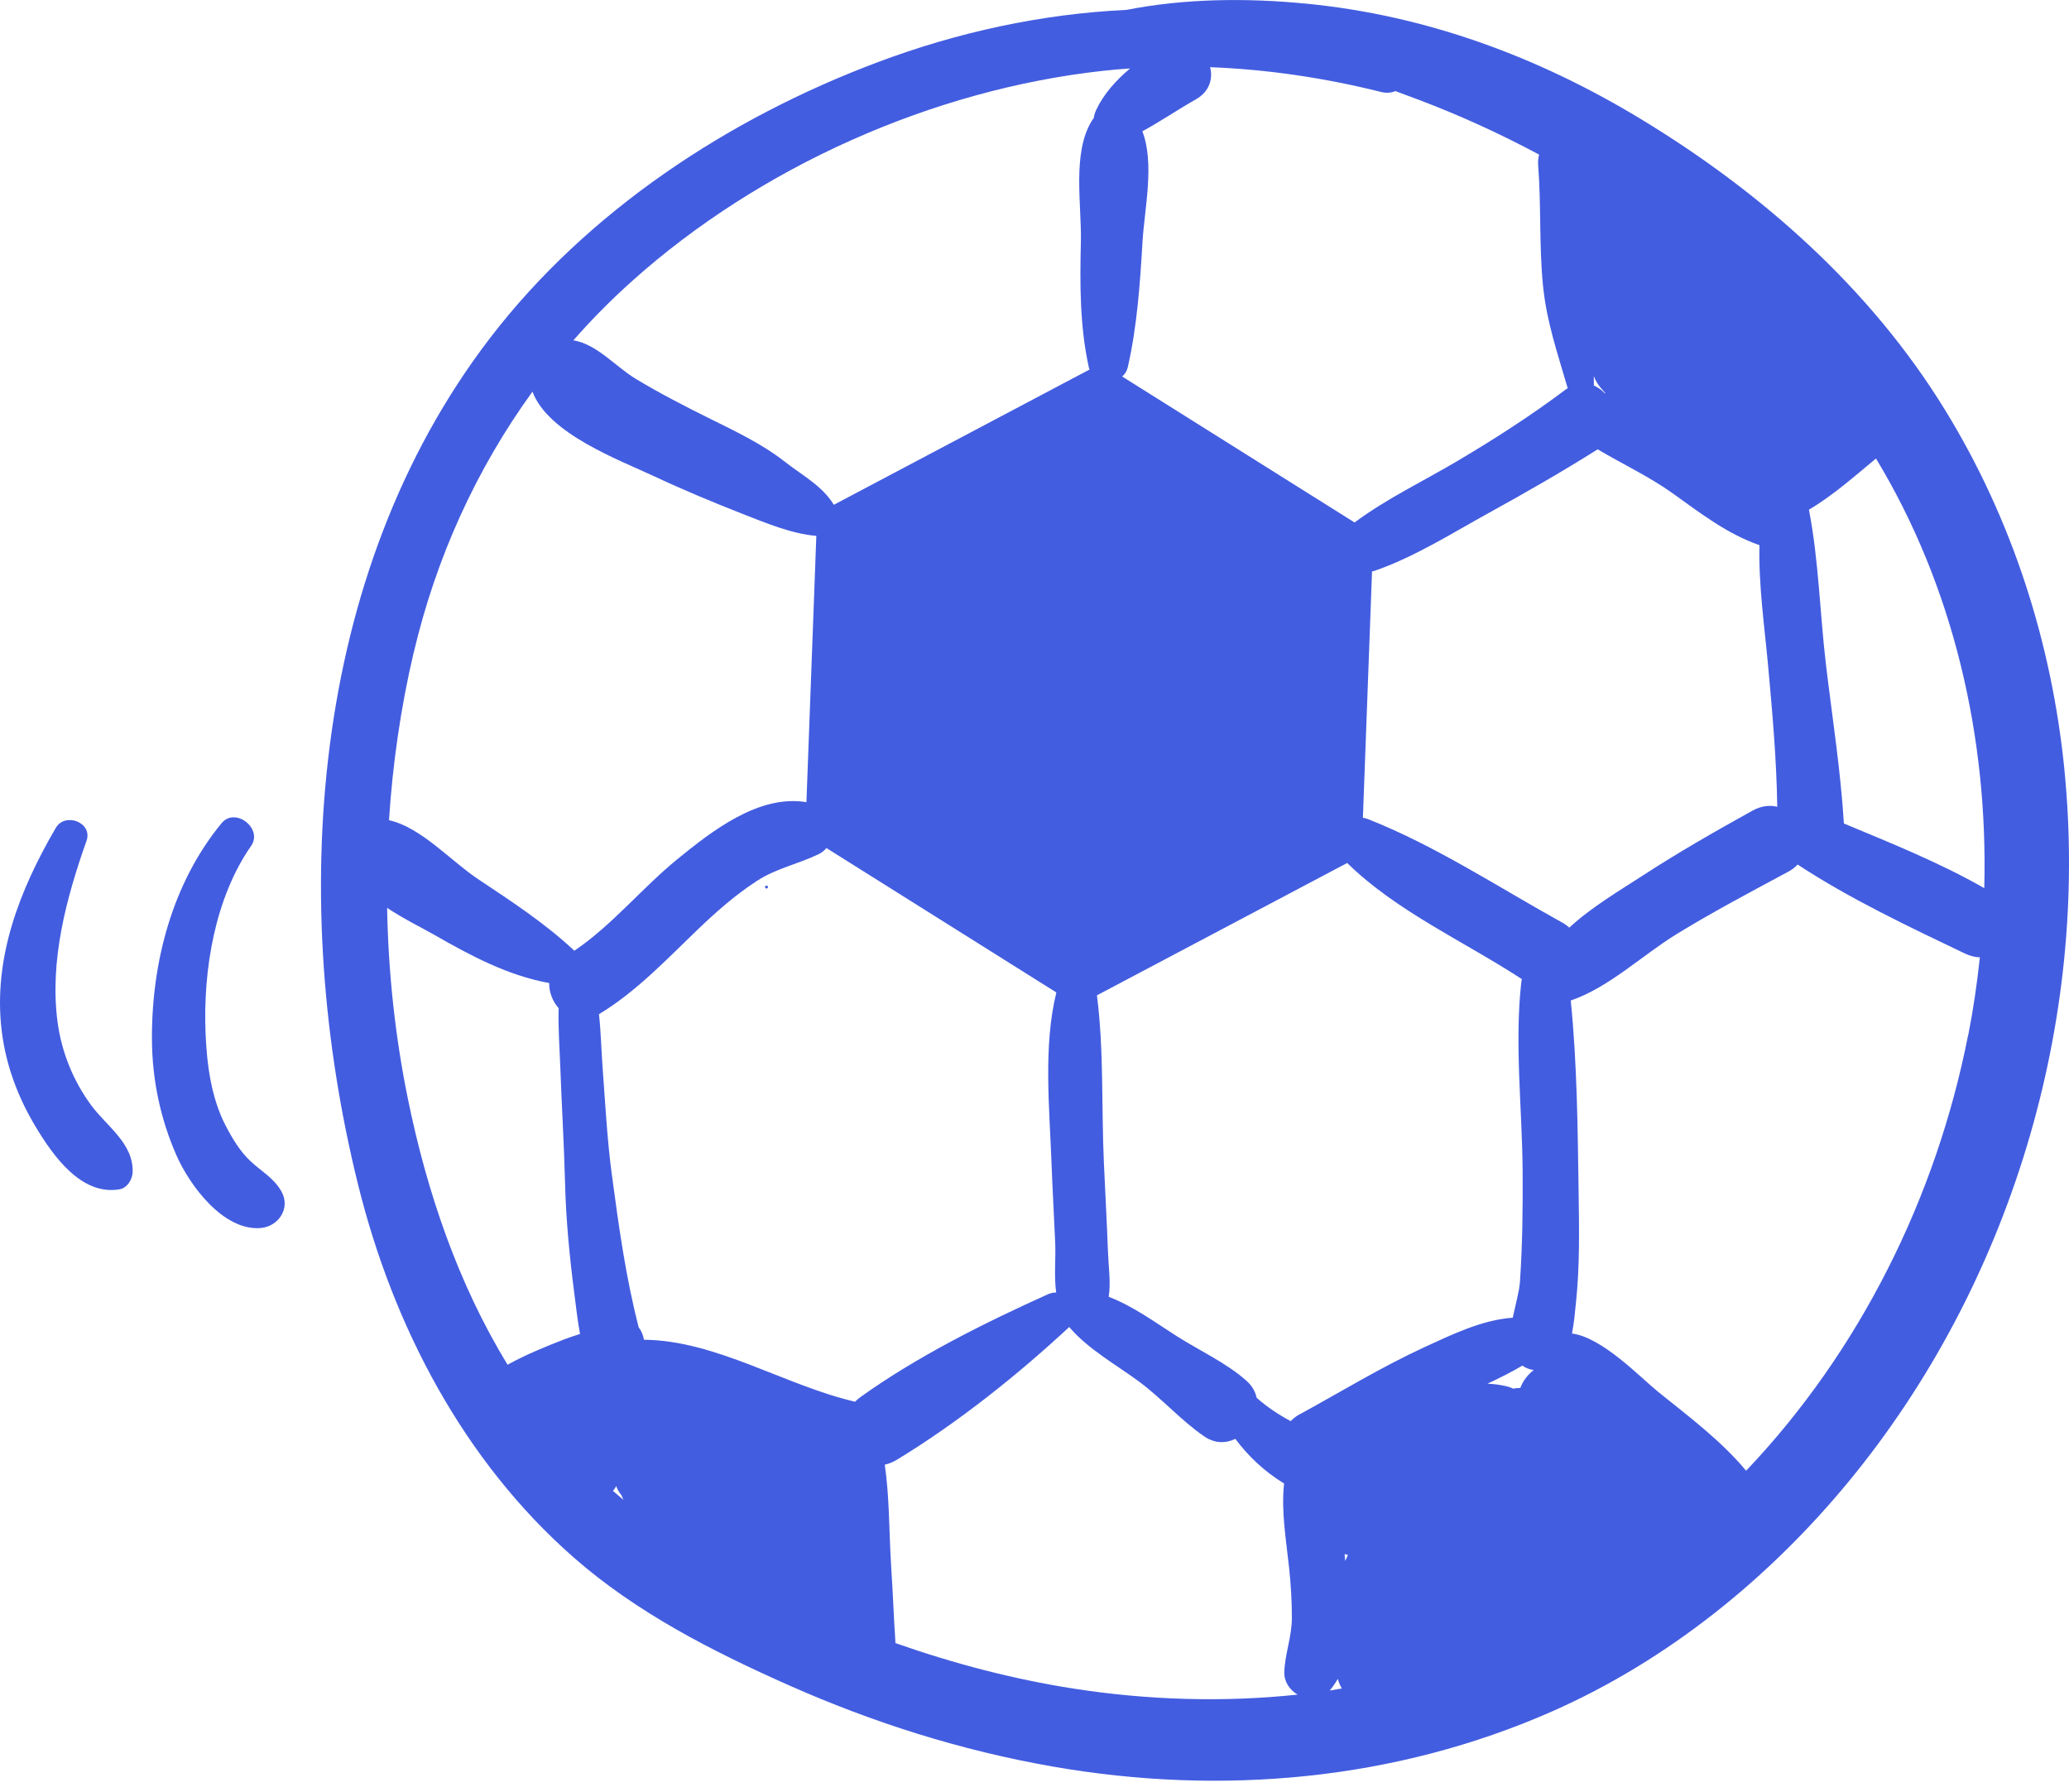 <?xml version="1.0" encoding="UTF-8"?> <svg xmlns="http://www.w3.org/2000/svg" width="112" height="97" viewBox="0 0 112 97" fill="none"><g clip-path="url(#clip0_1699_4841)"><path d="M111.753 41.665C111.066 34.779 108.919 28.093 105.291 22.19C101.256 15.62 95.379 10.417 88.828 6.446C83.265 3.072 77.196 0.828 70.712 0.198C67.531 -0.112 64.176 -0.093 60.981 0.535C56.4 0.75 51.839 1.739 47.492 3.374C39.431 6.403 31.791 11.428 26.521 18.304C16.704 31.117 15.607 48.922 19.392 64.152C21.286 71.777 25.081 79.046 31.03 84.276C34.439 87.274 38.551 89.37 42.674 91.202C47.252 93.237 52.032 94.748 56.969 95.611C66.103 97.21 75.54 96.375 84.046 92.618C90.289 89.86 95.778 85.411 100.097 80.16C108.827 69.546 113.117 55.336 111.751 41.665H111.753ZM86.661 21.005C86.742 21.102 86.825 21.195 86.908 21.288C86.896 21.288 86.884 21.288 86.87 21.286C86.701 21.105 86.499 20.962 86.28 20.867C86.275 20.7 86.275 20.531 86.278 20.362C86.363 20.581 86.485 20.798 86.661 21.005ZM64.728 5.382C65.478 4.959 65.668 4.261 65.506 3.636C68.625 3.755 71.735 4.221 74.75 4.975C75.052 5.051 75.314 5.023 75.533 4.93C75.959 5.085 76.384 5.244 76.808 5.404C79.033 6.246 81.21 7.24 83.315 8.368C83.268 8.542 83.249 8.735 83.265 8.954C83.432 11.104 83.313 13.262 83.522 15.421C83.718 17.419 84.324 19.151 84.864 21.014C84.831 21.036 84.798 21.052 84.764 21.076C82.885 22.489 80.924 23.748 78.902 24.947C77.048 26.044 75.057 26.991 73.327 28.279L60.747 20.379C60.893 20.253 61.002 20.084 61.052 19.867C61.556 17.638 61.713 15.363 61.847 13.084C61.954 11.292 62.511 8.865 61.84 7.107C62.82 6.574 63.762 5.929 64.723 5.385L64.728 5.382ZM34.192 15.233C41.113 9.027 50.485 4.847 59.708 3.833C60.195 3.778 60.686 3.738 61.176 3.705C60.4 4.349 59.72 5.123 59.332 5.967C59.265 6.113 59.227 6.253 59.208 6.391C59.175 6.434 59.141 6.477 59.113 6.524C58.026 8.254 58.556 11.088 58.511 13.084C58.456 15.368 58.449 17.629 58.937 19.867C58.946 19.915 58.963 19.958 58.98 20.001L45.137 27.322C44.508 26.289 43.428 25.73 42.465 24.976C41.251 24.027 39.819 23.349 38.444 22.668C37.078 21.992 35.726 21.295 34.42 20.508C33.33 19.851 32.314 18.63 31.039 18.419C32.019 17.303 33.071 16.239 34.192 15.235V15.233ZM22.393 35.333C23.601 30.196 25.774 25.402 28.824 21.198C29.669 23.475 33.53 24.897 35.415 25.78C36.995 26.52 38.612 27.194 40.235 27.829C41.434 28.297 42.874 28.902 44.19 29.004L43.654 43.418C41.075 42.985 38.522 44.991 36.65 46.518C34.744 48.072 33.135 50.078 31.091 51.458C29.488 49.957 27.682 48.784 25.845 47.558C24.415 46.604 22.773 44.767 21.058 44.394C21.255 41.322 21.698 38.276 22.39 35.331L22.393 35.333ZM30.554 72.489C29.533 72.884 28.503 73.305 27.544 73.828C27.52 73.84 27.501 73.855 27.48 73.869C24.793 69.486 23.099 64.478 22.076 59.455C21.391 56.1 21.017 52.624 20.956 49.138C21.86 49.742 22.868 50.228 23.558 50.625C25.512 51.748 27.522 52.807 29.73 53.207C29.718 53.699 29.914 54.197 30.24 54.568C30.209 55.646 30.294 56.742 30.332 57.792C30.406 59.869 30.535 61.944 30.587 64.018C30.637 66.005 30.83 68.001 31.084 69.972C31.177 70.688 31.26 71.451 31.398 72.201C31.108 72.294 30.823 72.386 30.554 72.489ZM33.178 80.695C33.23 80.636 33.278 80.574 33.319 80.505C33.333 80.481 33.34 80.457 33.352 80.433C33.423 80.614 33.518 80.786 33.647 80.94C33.675 81.021 33.711 81.1 33.749 81.178C33.556 81.019 33.366 80.857 33.178 80.693V80.695ZM46.288 75.868C42.488 74.987 38.765 72.548 34.858 72.513C34.82 72.265 34.72 72.037 34.575 71.844C33.873 69.12 33.497 66.393 33.119 63.564C32.864 61.653 32.764 59.712 32.621 57.789C32.552 56.861 32.531 55.864 32.424 54.894C34.446 53.675 36.105 51.905 37.799 50.282C38.791 49.333 39.814 48.434 40.966 47.684C42.015 46.999 43.2 46.771 44.313 46.233C44.489 46.147 44.627 46.033 44.737 45.9L57.183 53.716C56.469 56.616 56.81 59.95 56.919 62.9C56.974 64.361 57.057 65.822 57.121 67.283C57.157 68.099 57.05 69.077 57.174 69.957C57.024 69.957 56.871 69.986 56.719 70.055C53.3 71.599 49.655 73.412 46.586 75.611C46.474 75.691 46.376 75.777 46.286 75.865L46.288 75.868ZM58.128 91.397C54.847 90.888 51.613 90.036 48.472 88.932C48.463 88.599 48.43 88.264 48.413 87.945C48.361 86.805 48.294 85.666 48.227 84.528C48.127 82.877 48.149 81.007 47.894 79.275C48.111 79.23 48.334 79.141 48.565 79.001C51.849 77.002 55.078 74.428 57.88 71.825C58.896 73.024 60.398 73.847 61.652 74.773C62.891 75.687 63.955 76.907 65.199 77.752C65.77 78.14 66.37 78.126 66.872 77.878C67.586 78.837 68.452 79.646 69.51 80.296C69.346 81.809 69.625 83.367 69.784 84.871C69.879 85.773 69.934 86.672 69.932 87.579C69.932 88.587 69.556 89.504 69.522 90.5C69.506 91.029 69.817 91.471 70.243 91.721C66.208 92.149 62.104 92.016 58.125 91.397H58.128ZM71.98 91.5C72.149 91.3 72.292 91.091 72.416 90.869C72.47 91.052 72.542 91.226 72.635 91.39C72.416 91.426 72.199 91.466 71.98 91.5ZM72.82 84.483C72.808 84.359 72.796 84.238 72.784 84.114C72.844 84.133 72.906 84.143 72.968 84.157C72.918 84.267 72.87 84.374 72.823 84.483H72.82ZM70.355 76.546C70.16 76.653 69.998 76.779 69.87 76.919C69.211 76.569 68.578 76.144 68.026 75.656C67.957 75.337 67.793 75.028 67.505 74.763C66.446 73.793 64.88 73.077 63.653 72.289C62.53 71.57 61.314 70.683 60.017 70.19C60.138 69.415 60.008 68.57 59.979 67.797C59.919 66.165 59.829 64.535 59.755 62.903C59.62 59.931 59.762 56.826 59.379 53.873L72.927 46.709C75.597 49.328 79.261 50.956 82.383 52.995C82.371 53.047 82.359 53.097 82.352 53.154C81.978 56.481 82.399 60.007 82.423 63.352C82.437 65.365 82.416 67.378 82.278 69.386C82.245 69.881 82.038 70.607 81.89 71.321C80.239 71.435 78.612 72.225 77.136 72.903C74.805 73.974 72.606 75.32 70.358 76.55L70.355 76.546ZM82.299 75.12C82.169 75.123 82.038 75.137 81.909 75.161C81.821 75.116 81.728 75.078 81.624 75.051C81.252 74.956 80.884 74.906 80.522 74.892C81.169 74.587 81.809 74.273 82.409 73.914C82.587 74.043 82.794 74.121 83.023 74.154C82.697 74.409 82.437 74.745 82.299 75.12ZM84.56 49.93C81.124 48.029 77.707 45.774 74.053 44.334C73.957 44.296 73.865 44.275 73.777 44.263L74.272 30.927C74.322 30.917 74.374 30.908 74.424 30.891C76.572 30.146 78.576 28.876 80.562 27.779C82.564 26.677 84.555 25.538 86.487 24.319C87.822 25.116 89.242 25.771 90.532 26.691C92.031 27.762 93.489 28.897 95.243 29.506C95.193 31.671 95.514 33.886 95.709 36.004C95.942 38.552 96.169 41.105 96.207 43.666C95.8 43.568 95.341 43.613 94.872 43.873C92.859 44.989 90.865 46.128 88.933 47.385C87.708 48.182 86.154 49.093 84.948 50.209C84.836 50.104 84.707 50.009 84.557 49.926L84.56 49.93ZM106.538 56.031C104.808 64.832 100.656 73.153 94.522 79.603C93.163 77.971 91.393 76.65 89.749 75.325C88.805 74.564 86.739 72.384 85.095 72.177C85.216 71.582 85.259 70.971 85.309 70.516C85.523 68.525 85.483 66.495 85.454 64.494C85.404 61.078 85.374 57.566 85.028 54.151C85.028 54.151 85.033 54.151 85.036 54.151C87.108 53.44 88.912 51.689 90.782 50.544C92.742 49.345 94.781 48.267 96.806 47.18C97.011 47.07 97.175 46.937 97.311 46.794C100.154 48.66 103.314 50.149 106.376 51.615C106.652 51.746 106.918 51.808 107.175 51.817C107.025 53.23 106.818 54.639 106.545 56.031H106.538ZM107.416 48.072C105.013 46.697 102.381 45.641 99.814 44.572C99.638 41.705 99.19 38.859 98.848 36.009C98.515 33.23 98.457 30.339 97.922 27.586C99.219 26.822 100.387 25.782 101.551 24.817C105.75 31.75 107.63 39.932 107.413 48.075L107.416 48.072Z" fill="#435DE0"></path><path d="M41.493 47.932C41.388 47.932 41.388 48.091 41.493 48.091C41.597 48.091 41.597 47.932 41.493 47.932Z" fill="#435DE0"></path><path d="M15.227 64.475C14.82 63.757 14.147 63.4 13.562 62.85C12.991 62.315 12.588 61.637 12.227 60.949C11.42 59.41 11.19 57.561 11.125 55.85C10.997 52.476 11.634 48.598 13.593 45.785C14.249 44.841 12.729 43.663 11.996 44.553C9.319 47.806 8.206 52.096 8.225 56.247C8.234 58.42 8.677 60.535 9.545 62.519C10.262 64.156 12.077 66.612 14.085 66.469C15.075 66.398 15.751 65.396 15.23 64.475H15.227Z" fill="#435DE0"></path><path d="M4.933 59.816C3.964 58.508 3.334 56.938 3.117 55.324C2.675 52.019 3.586 48.605 4.683 45.512C5.035 44.52 3.529 43.939 3.02 44.81C1.071 48.146 -0.385 51.848 0.091 55.784C0.317 57.649 0.964 59.381 1.93 60.987C2.889 62.579 4.4 64.718 6.463 64.373C6.893 64.302 7.169 63.833 7.181 63.431C7.219 61.877 5.785 60.968 4.933 59.819V59.816Z" fill="#435DE0"></path></g><defs><clipPath id="clip0_1699_4841"><rect width="112" height="96.38" fill="white"></rect></clipPath></defs></svg> 